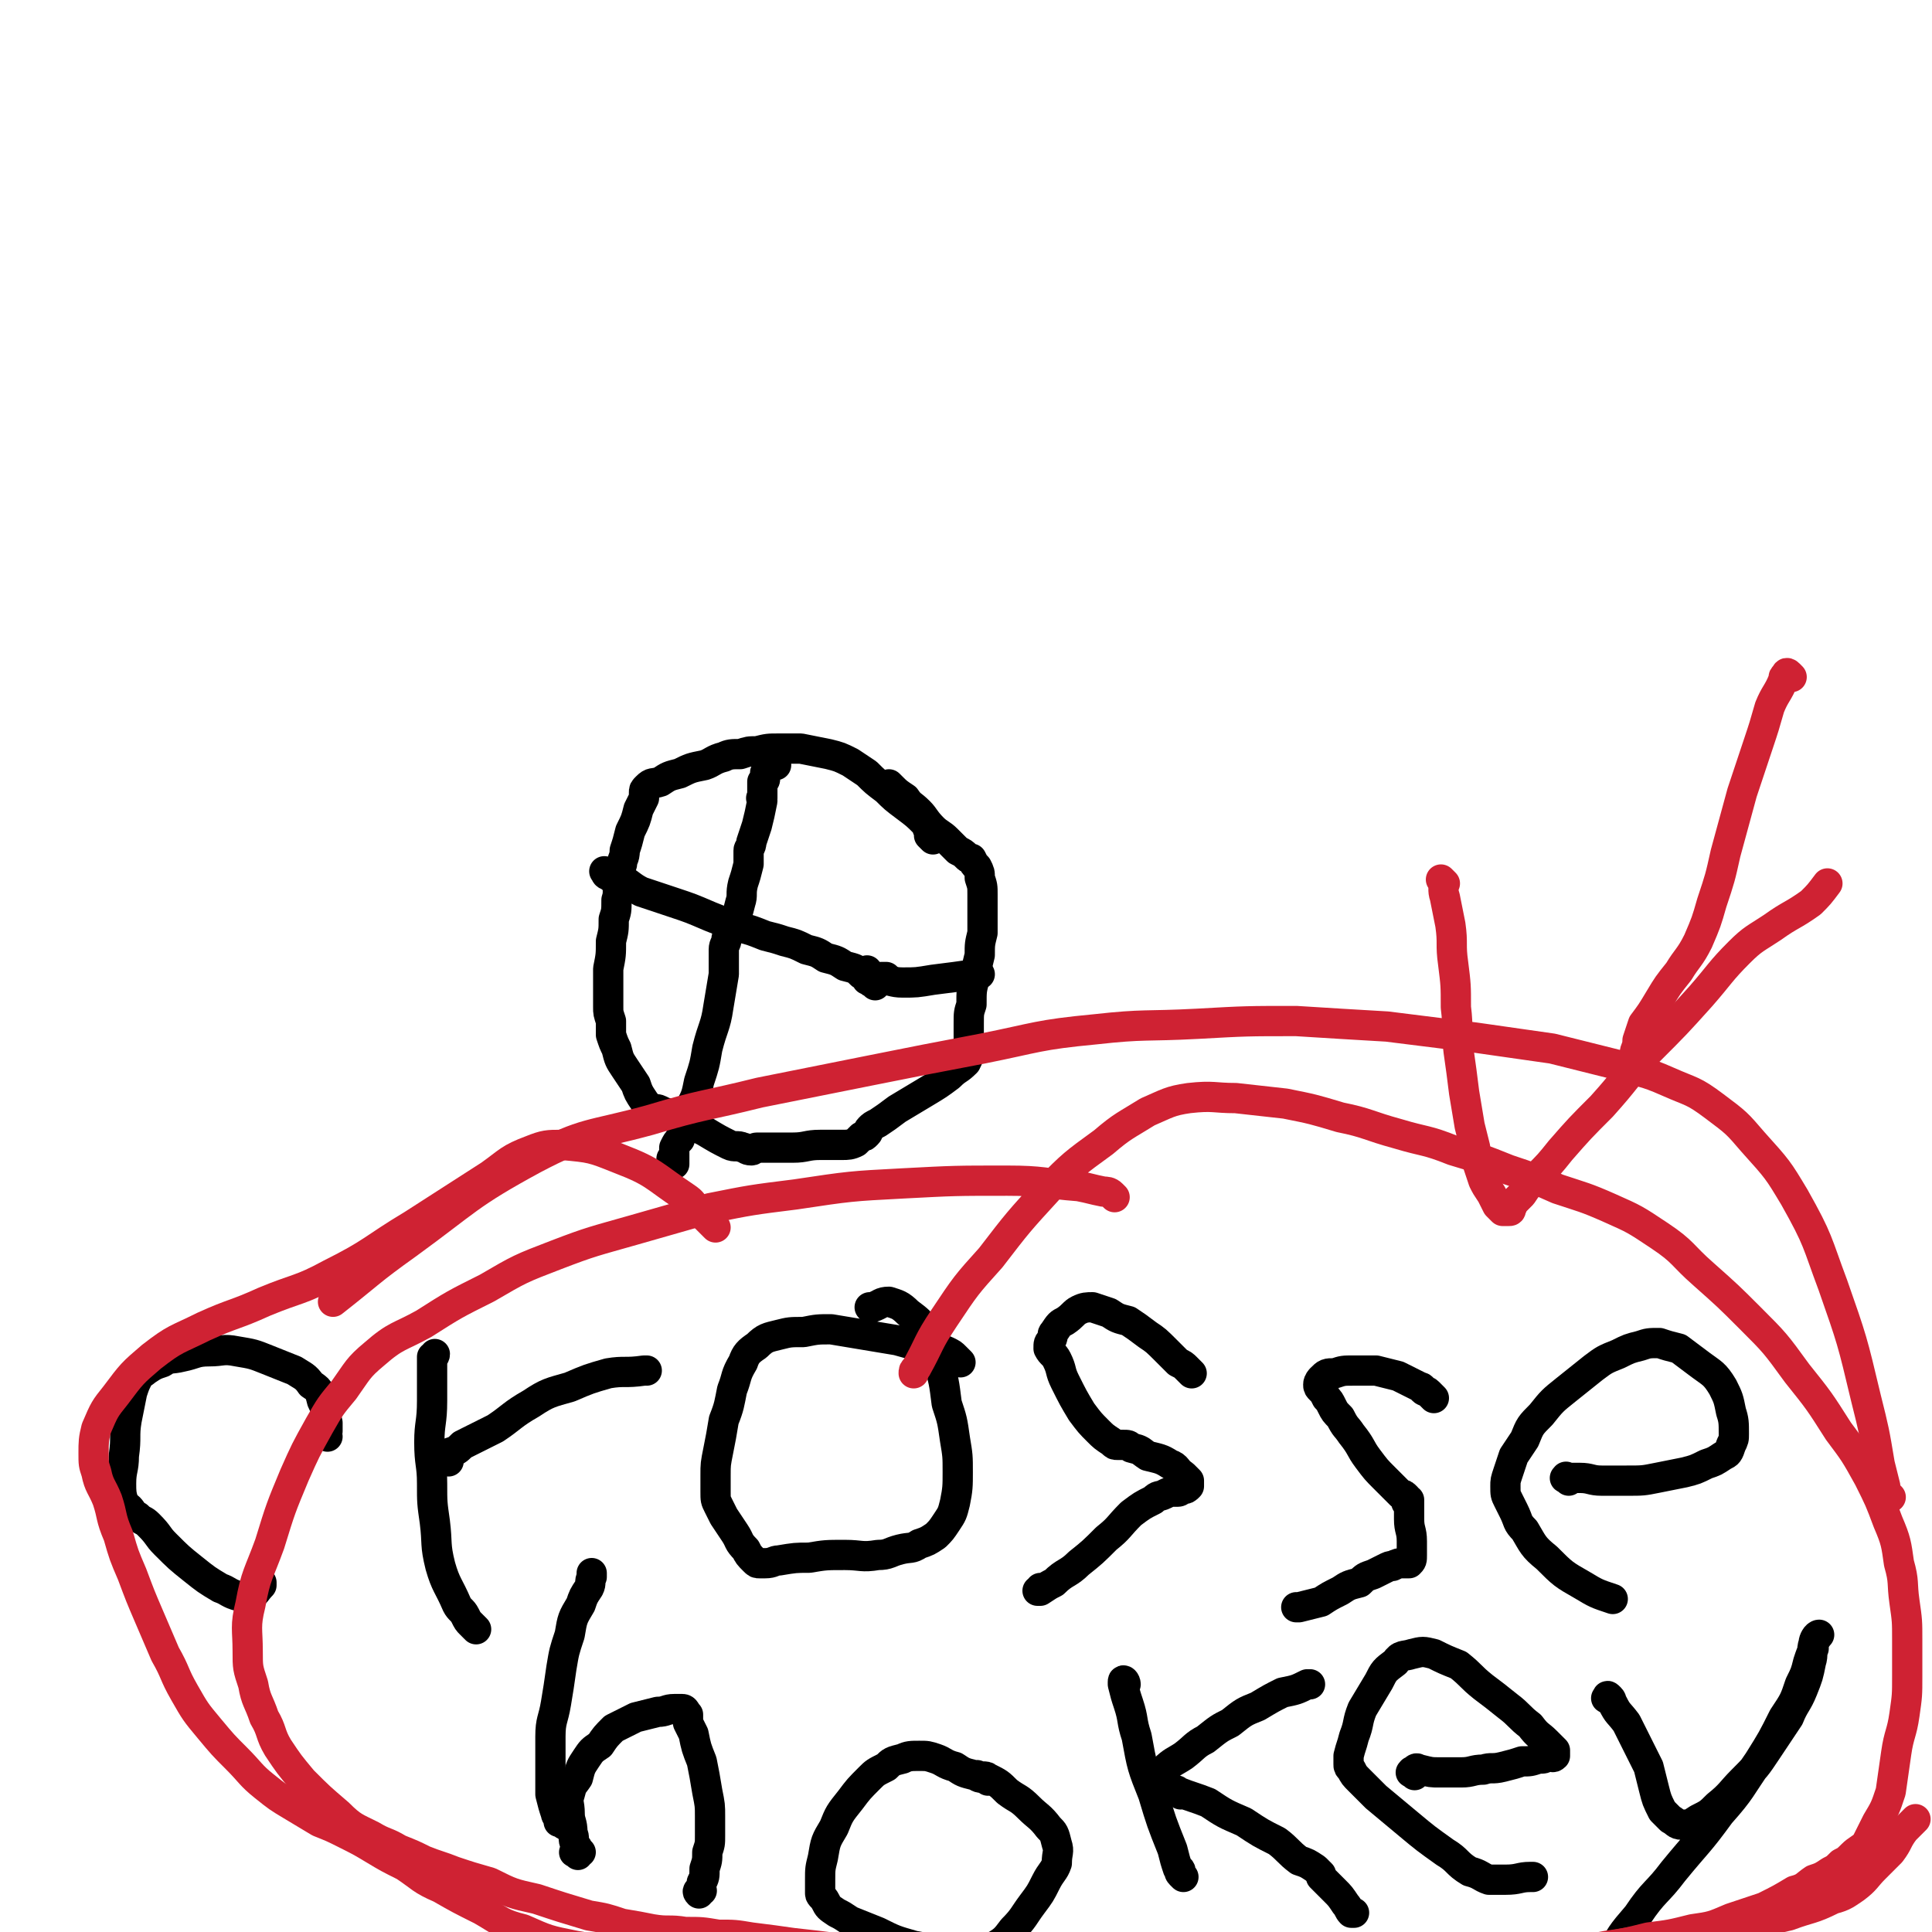 <svg viewBox='0 0 702 702' version='1.1' xmlns='http://www.w3.org/2000/svg' xmlns:xlink='http://www.w3.org/1999/xlink'><g fill='none' stroke='#000000' stroke-width='11' stroke-linecap='round' stroke-linejoin='round'><path d='M339,305c-1,-1 -1,-1 -1,-1 -1,-1 0,0 0,0 0,0 0,-1 0,-2 0,0 0,0 -1,-1 0,-1 0,-1 -1,-2 -3,-3 -3,-3 -7,-6 -4,-3 -4,-3 -7,-6 -4,-3 -4,-3 -7,-6 -3,-2 -3,-2 -6,-4 -4,-2 -4,-2 -8,-3 -5,-1 -5,-1 -10,-2 -4,0 -4,0 -8,0 -4,0 -4,0 -8,1 -3,0 -3,0 -6,1 -3,0 -4,0 -6,1 -4,1 -4,2 -7,3 -5,1 -5,1 -9,3 -4,1 -4,1 -7,3 -3,1 -3,0 -5,2 -1,1 -1,1 -1,2 0,1 0,1 0,2 -1,2 -1,2 -2,4 -1,4 -1,4 -3,8 -1,4 -1,4 -2,7 0,3 -1,3 -1,5 -1,3 -1,3 -1,6 -1,4 0,4 -1,7 0,4 0,4 -1,7 0,0 0,0 0,0 0,4 0,4 -1,8 0,5 0,5 -1,10 0,4 0,4 0,8 0,3 0,3 0,6 0,2 0,2 1,5 0,1 0,1 0,2 0,1 0,2 0,3 1,3 1,3 2,5 1,4 1,4 3,7 2,3 2,3 4,6 1,3 1,3 3,6 1,1 0,2 2,3 0,0 1,0 2,0 0,0 0,0 0,0 1,0 1,0 3,1 3,1 3,1 6,3 5,2 5,2 9,4 5,3 5,3 9,5 2,1 3,0 5,1 1,0 1,1 3,1 1,0 1,-1 2,-1 2,0 2,0 4,0 5,0 5,0 9,0 5,0 5,-1 10,-1 4,0 4,0 8,0 2,0 3,0 5,-1 1,-1 1,-1 2,-2 1,0 1,0 2,-1 1,-1 0,-1 1,-2 1,-1 1,-1 3,-2 3,-2 3,-2 7,-5 5,-3 5,-3 10,-6 5,-3 5,-3 9,-6 3,-3 3,-2 6,-5 1,-2 1,-2 1,-5 0,-1 0,-1 0,-2 0,-1 0,-1 0,-3 0,-2 0,-2 0,-4 0,-4 0,-4 1,-7 0,-5 0,-5 1,-9 1,-5 1,-5 2,-9 0,-4 0,-4 1,-8 0,-3 0,-3 0,-6 0,-4 0,-4 0,-8 0,-3 0,-3 -1,-6 0,-2 0,-2 -1,-4 -1,-1 -1,-1 -2,-3 -1,0 -1,0 -2,-1 -1,-1 -1,-1 -3,-2 -2,-2 -2,-2 -4,-4 -2,-2 -3,-2 -5,-4 -3,-3 -3,-4 -5,-6 -3,-3 -3,-2 -5,-5 -3,-2 -3,-2 -5,-4 -1,-1 -1,-1 -1,-1 '/><path d='M282,278c-1,-1 -1,-1 -1,-1 -1,-1 -1,0 -1,0 0,0 -1,0 -1,0 0,0 0,1 0,1 0,1 0,1 0,2 0,0 -1,0 -1,1 0,1 0,1 0,2 0,0 0,0 0,0 0,1 -1,1 -1,1 0,1 0,1 0,2 0,0 0,0 0,0 0,1 0,1 0,1 0,1 0,1 0,1 0,1 0,1 0,1 0,1 0,1 0,1 0,0 0,0 0,0 0,0 0,-1 0,0 -1,0 0,0 0,1 -1,5 -1,5 -2,9 -1,3 -1,3 -2,6 0,2 -1,2 -1,3 0,1 0,1 0,2 0,0 0,0 0,0 0,2 0,2 0,3 -1,4 -1,4 -2,7 -1,4 0,4 -1,7 -1,4 -1,4 -3,7 -1,3 -1,3 -2,6 0,2 -1,2 -1,4 0,1 0,1 0,2 0,0 0,0 0,1 0,0 0,0 0,0 0,0 0,0 0,0 0,3 0,3 0,6 -1,6 -1,6 -2,12 -1,7 -2,7 -4,15 -1,6 -1,6 -3,12 -1,5 -1,5 -3,9 -1,3 -1,3 -2,6 -1,3 -1,3 -2,6 -1,1 -1,1 -2,3 0,1 0,1 0,3 0,0 0,0 0,1 0,1 0,1 0,2 0,0 -1,-1 -1,-1 0,0 0,0 0,-1 '/><path d='M221,318c-1,-1 -1,-1 -1,-1 -1,-1 0,0 0,0 0,0 0,1 1,1 0,0 0,0 1,0 0,0 0,0 0,0 0,1 0,1 1,1 1,0 1,0 2,0 4,2 4,3 8,5 6,2 6,2 12,4 6,2 6,2 13,5 5,2 5,2 11,4 4,1 4,1 9,3 4,1 4,1 7,2 4,1 4,1 8,3 4,1 4,1 7,3 4,1 4,1 7,3 4,1 4,1 6,3 2,1 2,1 3,2 1,1 1,1 2,2 0,0 1,-1 0,-1 0,0 0,0 -1,0 -1,0 -1,-1 -2,-1 0,0 0,0 1,0 3,-1 3,-1 5,-1 1,0 1,0 1,0 '/><path d='M316,354c-1,-1 -1,-2 -1,-1 -1,0 0,1 0,1 0,1 0,1 1,1 2,1 2,0 4,1 4,0 4,1 8,1 5,0 5,0 11,-1 8,-1 8,-1 15,-2 1,0 1,0 2,0 '/><path d='M119,522c-1,-1 -2,-1 -1,-1 0,-1 0,-1 1,-1 0,0 0,0 0,-1 0,-1 0,-1 0,-2 -1,-4 0,-4 -2,-8 -1,-4 -1,-4 -4,-6 -2,-3 -3,-3 -6,-5 -5,-2 -5,-2 -10,-4 -5,-2 -5,-2 -11,-3 -5,-1 -5,0 -10,0 -5,0 -5,1 -10,2 -4,1 -4,0 -7,2 -3,1 -3,1 -6,3 -1,1 -2,1 -3,3 -1,2 -1,2 -2,5 -1,5 -1,5 -2,10 -1,6 0,6 -1,13 0,5 -1,5 -1,10 0,3 0,4 1,7 0,1 1,1 2,2 1,1 1,2 3,3 2,2 2,1 4,3 4,4 3,4 6,7 5,5 5,5 10,9 5,4 5,4 10,7 3,1 3,2 7,3 1,0 2,1 4,0 2,-1 2,-2 4,-4 0,-1 0,-1 0,-1 '/><path d='M173,592c-1,-1 -1,-1 -1,-1 -1,-1 -1,-1 -1,-1 -1,-1 -1,-1 -2,-3 -1,-2 -2,-2 -3,-4 -3,-7 -4,-7 -6,-14 -2,-8 -1,-8 -2,-16 -1,-7 -1,-7 -1,-14 0,-7 -1,-7 -1,-15 0,-7 1,-7 1,-15 0,-5 0,-5 0,-10 0,-3 0,-3 0,-6 0,0 1,0 1,-1 '/><path d='M163,531c-1,-1 -1,-1 -1,-1 -1,-1 0,-1 0,-1 0,-1 1,-1 1,-1 3,-1 3,-1 5,-3 6,-3 6,-3 12,-6 6,-4 6,-5 13,-9 6,-4 7,-4 14,-6 7,-3 7,-3 14,-5 6,-1 6,0 13,-1 0,0 0,0 1,0 '/><path d='M349,495c-1,-1 -1,-1 -1,-1 -1,-1 -1,-1 -1,-1 -1,-1 -1,-1 -3,-2 -2,-1 -2,0 -4,-1 -7,-1 -7,-1 -14,-3 -6,-1 -6,-1 -12,-2 -6,-1 -6,-1 -12,-2 -5,0 -5,0 -10,1 -5,0 -5,0 -9,1 -4,1 -5,1 -8,4 -3,2 -4,3 -5,6 -3,5 -2,5 -4,10 -1,5 -1,6 -3,11 -1,6 -1,6 -2,11 -1,5 -1,5 -1,9 0,3 0,3 0,6 0,3 0,3 1,5 1,2 1,2 2,4 2,3 2,3 4,6 2,3 1,3 4,6 1,2 1,2 3,4 1,1 1,1 2,1 1,0 1,0 2,0 3,0 3,-1 5,-1 6,-1 6,-1 11,-1 6,-1 6,-1 13,-1 6,0 6,1 12,0 4,0 4,-1 8,-2 4,-1 4,0 7,-2 3,-1 3,-1 6,-3 2,-2 2,-2 4,-5 2,-3 2,-3 3,-7 1,-5 1,-6 1,-11 0,-6 0,-6 -1,-12 -1,-7 -1,-7 -3,-13 -1,-8 -1,-8 -3,-15 -1,-6 -1,-6 -4,-11 -3,-4 -3,-4 -7,-7 -3,-3 -4,-3 -7,-4 -3,0 -3,1 -6,2 -1,0 -1,0 -1,0 '/><path d='M433,499c-1,-1 -1,-1 -1,-1 -1,-1 -1,-1 -1,-1 -1,-1 -1,-1 -3,-2 -2,-2 -2,-2 -4,-4 -4,-4 -4,-4 -7,-6 -4,-3 -4,-3 -7,-5 -4,-1 -4,-1 -7,-3 -3,-1 -3,-1 -6,-2 -2,0 -3,0 -5,1 -2,1 -2,2 -5,4 -2,1 -2,1 -4,4 -1,1 0,1 -1,3 -1,1 -1,1 -1,3 1,2 2,2 3,4 2,4 1,4 3,8 3,6 3,6 6,11 3,4 3,4 6,7 2,2 2,2 5,4 1,1 1,1 2,1 1,0 1,0 2,0 2,0 2,0 3,1 4,1 3,1 6,3 4,1 5,1 8,3 3,1 2,2 5,4 1,1 1,1 2,2 0,0 0,0 0,1 0,0 0,1 0,1 -1,1 -1,1 -2,1 -1,0 -1,1 -2,1 -1,0 -1,0 -2,0 -1,0 -1,0 -3,1 -2,1 -2,0 -4,2 -4,2 -4,2 -8,5 -5,5 -4,5 -9,9 -5,5 -5,5 -10,9 -4,4 -5,3 -9,7 -2,1 -2,1 -5,3 0,0 0,0 -1,0 0,0 0,0 0,0 1,0 1,0 1,-1 '/><path d='M521,508c-1,-1 -1,-1 -1,-1 -1,-1 -1,-1 -1,-1 -1,-1 -1,0 -2,-1 0,0 0,-1 -1,-1 -4,-2 -4,-2 -8,-4 -4,-1 -4,-1 -8,-2 -4,0 -4,0 -8,0 -4,0 -4,0 -7,1 -3,0 -3,0 -5,2 0,0 -1,1 -1,2 0,1 0,1 1,2 1,1 1,1 2,3 1,1 1,1 2,3 1,2 1,2 3,4 2,4 2,3 4,6 4,5 3,5 6,9 3,4 3,4 6,7 3,3 3,3 6,6 1,0 1,0 2,1 0,1 0,1 0,2 0,0 1,-1 1,-1 0,0 0,0 0,0 0,4 0,4 0,7 0,4 1,4 1,8 0,3 0,3 0,5 0,2 0,2 -1,3 0,0 -1,0 -2,0 -2,0 -2,0 -4,1 -1,0 -1,0 -3,1 -2,1 -2,1 -4,2 -3,1 -3,1 -5,3 -4,1 -4,1 -7,3 -4,2 -4,2 -7,4 -4,1 -4,1 -8,2 -1,0 -1,0 -1,0 '/><path d='M570,538c-1,-1 -2,-1 -1,-1 0,-1 0,0 1,0 2,0 2,0 4,0 4,0 4,1 8,1 5,0 5,0 9,0 6,0 6,0 11,-1 5,-1 5,-1 10,-2 4,-1 4,-1 8,-3 3,-1 3,-1 6,-3 2,-1 2,-1 3,-4 1,-2 1,-2 1,-4 0,-4 0,-5 -1,-8 -1,-5 -1,-5 -3,-9 -3,-5 -4,-5 -8,-8 -4,-3 -4,-3 -8,-6 -4,-1 -4,-1 -7,-2 -4,0 -4,0 -7,1 -4,1 -4,1 -8,3 -5,2 -5,2 -9,5 -5,4 -5,4 -10,8 -5,4 -5,4 -9,9 -4,4 -4,4 -6,9 -2,3 -2,3 -4,6 -1,3 -1,3 -2,6 -1,3 -1,3 -1,5 0,3 0,3 1,5 1,2 1,2 2,4 2,4 1,4 4,7 3,5 3,6 8,10 6,6 6,6 13,10 5,3 5,3 11,5 '/><path d='M210,674c-1,-1 -2,-1 -1,-1 0,-1 1,0 2,0 0,0 -1,-1 -1,-1 0,-1 -1,-1 -1,-2 -1,-2 0,-2 -1,-4 0,-4 -1,-4 -1,-7 0,-4 -1,-4 0,-7 1,-4 1,-3 3,-6 1,-4 1,-4 3,-7 2,-3 2,-3 5,-5 2,-3 2,-3 5,-6 4,-2 4,-2 8,-4 4,-1 4,-1 8,-2 3,0 3,-1 6,-1 1,0 1,0 3,0 1,0 1,1 2,2 0,1 0,1 0,3 1,2 1,2 2,4 1,5 1,5 3,10 1,5 1,5 2,11 1,5 1,5 1,9 0,4 0,4 0,7 0,3 0,3 -1,6 0,3 0,3 -1,6 0,3 0,3 -1,5 0,1 0,1 -1,3 0,0 -1,0 0,1 0,0 0,-1 1,-1 '/><path d='M205,663c-1,-1 -1,-1 -1,-1 -1,-1 0,0 0,0 0,0 -1,0 -1,0 0,0 0,-1 0,-1 0,-1 -1,-1 -1,-2 -1,-3 -1,-3 -2,-7 0,-5 0,-5 0,-10 0,-6 0,-6 0,-11 0,-6 1,-6 2,-12 1,-6 1,-6 2,-13 1,-6 1,-6 3,-12 1,-6 1,-6 4,-11 1,-3 1,-3 3,-6 1,-2 0,-2 1,-4 0,-1 0,-1 0,-1 0,-1 0,0 0,1 '/><path d='M359,647c-1,-1 -1,-1 -1,-1 -1,-1 -1,0 -1,0 -2,0 -2,-1 -3,-1 -4,-1 -4,-1 -7,-3 -4,-1 -4,-2 -7,-3 -3,-1 -3,-1 -6,-1 -3,0 -4,0 -6,1 -4,1 -4,1 -6,3 -4,2 -4,2 -6,4 -4,4 -4,4 -7,8 -4,5 -4,5 -6,10 -3,5 -3,5 -4,11 -1,4 -1,4 -1,8 0,2 0,3 0,5 0,1 1,1 2,3 1,2 1,2 4,4 2,1 2,1 5,3 5,2 5,2 10,4 6,3 6,3 13,5 6,1 6,2 12,3 4,1 4,2 8,1 4,-1 5,-1 8,-3 5,-3 5,-3 8,-7 4,-4 4,-5 7,-9 3,-4 3,-4 5,-8 2,-4 3,-4 4,-7 0,-4 1,-4 0,-7 -1,-4 -1,-4 -3,-6 -3,-4 -4,-4 -7,-7 -4,-4 -4,-3 -8,-6 -3,-3 -3,-3 -7,-5 -1,-1 -2,0 -4,-1 0,0 0,0 0,0 0,0 0,0 0,0 '/><path d='M430,682c-1,-1 -1,-1 -1,-1 -1,-1 0,-1 0,-1 0,-1 -1,-1 -1,-1 0,0 0,0 0,0 0,0 0,0 0,0 -1,-3 -1,-3 -2,-7 -4,-10 -4,-10 -7,-20 -4,-10 -4,-10 -6,-21 -2,-6 -1,-6 -3,-12 -1,-3 -1,-3 -2,-7 0,-1 0,-1 0,-1 0,-1 1,0 1,1 0,0 0,0 0,0 '/><path d='M422,647c-1,-1 -2,-1 -1,-1 0,-1 0,-1 1,-2 0,0 0,0 1,-1 3,-3 4,-3 7,-5 4,-3 4,-4 8,-6 5,-4 5,-4 9,-6 5,-4 5,-4 10,-6 5,-3 5,-3 9,-5 5,-1 5,-1 9,-3 1,0 1,0 1,0 '/><path d='M429,652c-1,-1 -1,-1 -1,-1 -1,-1 0,0 0,0 0,0 0,0 0,0 5,2 6,2 11,4 6,4 6,4 13,7 6,4 6,4 12,7 4,3 4,4 8,7 3,1 3,1 6,3 1,1 1,1 2,2 0,0 0,0 0,1 1,1 1,1 2,2 1,1 1,1 3,3 2,2 2,2 4,5 1,1 1,2 2,3 0,0 0,0 1,0 '/><path d='M514,645c-1,-1 -2,-1 -1,-1 0,-1 0,0 1,0 0,0 0,0 0,0 0,-1 0,-1 0,-1 1,-1 1,0 2,0 4,1 4,1 7,1 4,0 4,0 8,0 4,0 4,-1 8,-1 3,-1 3,0 7,-1 4,-1 4,-1 7,-2 3,0 3,0 6,-1 2,0 2,0 4,-1 1,0 1,1 2,0 0,0 0,-1 0,-2 -1,-1 -1,-1 -3,-3 -3,-3 -3,-2 -6,-6 -4,-3 -4,-4 -8,-7 -5,-4 -5,-4 -9,-7 -5,-4 -4,-4 -9,-8 -5,-2 -5,-2 -9,-4 -4,-1 -4,-1 -8,0 -3,1 -4,0 -6,3 -4,3 -4,3 -6,7 -3,5 -3,5 -6,10 -2,5 -1,5 -3,10 -1,4 -1,3 -2,7 0,1 0,1 0,3 0,1 0,1 1,2 1,2 1,2 3,4 3,3 3,3 6,6 6,5 6,5 12,10 6,5 6,5 13,10 5,3 4,4 9,7 4,1 4,2 7,3 3,0 3,0 6,0 5,0 5,-1 9,-1 1,0 1,0 1,0 '/><path d='M585,618c-1,-1 -2,-1 -1,-1 0,-1 0,-1 1,0 1,1 0,1 1,2 2,4 2,3 5,7 2,4 2,4 4,8 2,4 2,4 4,8 1,4 1,4 2,8 1,4 1,4 3,8 1,1 1,1 3,3 2,1 2,2 4,2 3,0 3,0 6,-2 4,-2 4,-2 7,-5 5,-4 5,-5 9,-9 5,-5 5,-5 9,-11 4,-6 4,-6 8,-12 2,-5 3,-5 5,-10 2,-5 2,-5 3,-10 1,-3 0,-4 1,-7 0,-1 1,-3 2,-3 0,0 -1,1 -2,3 0,0 0,0 0,1 0,0 0,0 0,1 -1,2 -1,2 -2,5 -1,4 -1,4 -3,8 -2,6 -2,6 -6,12 -4,8 -4,8 -9,16 -7,10 -6,10 -14,19 -8,11 -8,10 -17,21 -6,8 -7,7 -13,16 -6,7 -6,7 -10,15 -3,6 -3,6 -5,12 -1,4 -1,4 -2,8 0,1 0,1 0,1 '/></g>
<g fill='none' stroke='#CF2233' stroke-width='11' stroke-linecap='round' stroke-linejoin='round'><path d='M651,246c-1,-1 -1,-1 -1,-1 -1,-1 -1,0 -1,0 -1,1 -1,1 -1,2 -2,5 -3,5 -5,10 -2,7 -2,7 -4,13 -3,9 -3,9 -6,18 -3,11 -3,11 -6,22 -2,9 -2,9 -5,18 -2,7 -2,7 -5,14 -3,6 -4,6 -7,11 -4,5 -4,5 -7,10 -3,5 -3,5 -6,9 -1,3 -1,3 -2,6 0,3 -1,3 -1,5 0,0 1,0 1,1 '/><path d='M525,321c-1,-1 -1,-1 -1,-1 -1,-1 0,0 0,0 0,0 0,0 0,0 1,3 0,3 1,6 1,5 1,5 2,10 1,7 0,7 1,14 1,8 1,8 1,16 1,8 0,8 1,16 1,7 1,7 2,15 1,6 1,6 2,12 1,4 1,4 2,8 0,3 0,3 1,6 1,3 1,3 2,6 1,2 1,2 3,5 1,2 1,2 2,4 1,1 1,1 2,2 0,0 1,0 2,0 0,0 0,0 0,0 1,0 1,0 1,-1 1,-1 0,-1 1,-2 1,-1 1,-1 3,-3 2,-3 2,-3 5,-6 5,-5 5,-5 9,-10 7,-8 7,-8 15,-16 9,-10 8,-10 17,-20 10,-10 10,-10 19,-20 7,-8 7,-9 14,-16 5,-5 6,-5 12,-9 7,-5 7,-4 14,-9 3,-3 3,-3 6,-7 '/><path d='M405,435c-1,-1 -1,-1 -1,-1 -1,-1 -2,-1 -3,-1 -5,-1 -4,-1 -9,-2 -13,-1 -13,-2 -26,-2 -19,0 -19,0 -38,1 -19,1 -19,1 -39,4 -16,2 -16,2 -31,5 -14,4 -14,4 -28,8 -14,4 -15,4 -28,9 -13,5 -13,5 -25,12 -12,6 -12,6 -23,13 -9,5 -10,4 -18,11 -6,5 -6,6 -11,13 -5,6 -5,6 -9,13 -5,9 -5,9 -9,18 -5,12 -5,12 -9,25 -4,11 -5,11 -7,22 -2,8 -1,9 -1,17 0,6 0,6 2,12 1,6 2,6 4,12 3,5 2,6 5,11 4,6 4,6 9,12 6,6 6,6 13,12 5,5 6,5 12,8 5,3 5,2 10,5 5,2 5,2 9,4 5,2 6,2 11,4 6,2 6,2 13,4 8,4 8,4 17,6 9,3 9,3 19,6 6,1 6,1 12,3 6,1 6,1 11,2 6,1 6,0 12,1 6,0 6,0 12,1 6,0 6,0 12,1 8,1 8,1 15,2 9,1 9,1 17,2 8,1 8,0 15,1 7,0 7,0 13,1 7,1 7,1 13,2 6,0 6,0 13,0 7,0 7,0 15,1 8,1 8,2 16,3 9,1 9,1 18,2 9,1 9,1 18,2 9,1 9,1 18,1 9,0 9,0 18,0 9,0 9,0 18,-1 11,-1 11,-1 21,-3 11,-1 11,-1 21,-3 11,-1 11,-1 22,-3 11,-1 11,-1 21,-2 9,-1 9,0 19,-2 7,-1 7,-1 15,-3 8,-1 8,-1 16,-3 7,-1 7,-1 14,-4 6,-2 6,-2 12,-4 6,-3 6,-3 11,-6 4,-1 4,-2 7,-4 3,-1 3,-1 6,-3 2,-1 2,-1 4,-3 2,-1 2,-1 4,-3 2,-2 3,-2 5,-4 2,-4 2,-4 4,-8 3,-5 3,-5 5,-11 1,-7 1,-7 2,-14 1,-7 2,-7 3,-14 1,-7 1,-7 1,-14 0,-6 0,-6 0,-13 0,-7 0,-7 -1,-14 -1,-7 0,-7 -2,-14 -1,-7 -1,-8 -4,-15 -3,-8 -3,-8 -7,-16 -5,-9 -5,-9 -11,-17 -7,-11 -7,-11 -15,-21 -8,-11 -8,-11 -17,-20 -8,-8 -8,-8 -17,-16 -8,-7 -7,-8 -16,-14 -9,-6 -9,-6 -18,-10 -9,-4 -10,-4 -19,-7 -9,-4 -9,-4 -18,-7 -10,-4 -10,-4 -20,-7 -10,-4 -10,-3 -20,-6 -11,-3 -11,-4 -21,-6 -10,-3 -10,-3 -20,-5 -9,-1 -9,-1 -18,-2 -8,0 -8,-1 -17,0 -7,1 -8,2 -15,5 -8,5 -9,5 -16,11 -11,8 -11,8 -20,17 -11,12 -11,12 -21,25 -9,10 -9,10 -17,22 -6,9 -5,9 -10,18 -1,1 -1,1 -1,2 '/><path d='M260,446c-1,-1 -1,-1 -1,-1 -3,-3 -3,-3 -5,-5 -3,-3 -2,-3 -5,-5 -12,-8 -11,-9 -24,-14 -10,-4 -10,-4 -21,-5 -5,0 -6,0 -11,2 -8,3 -8,4 -15,9 -14,9 -14,9 -28,18 -15,9 -14,10 -30,18 -11,6 -12,5 -24,10 -11,5 -11,4 -22,9 -10,5 -10,4 -19,11 -7,6 -7,6 -13,14 -4,5 -4,5 -7,12 -1,4 -1,5 -1,9 0,4 0,4 1,7 1,5 2,5 4,10 2,6 1,6 4,13 2,7 2,7 5,14 3,8 3,8 6,15 3,7 3,7 6,14 4,7 3,7 7,14 4,7 4,7 9,13 5,6 5,6 10,11 5,5 5,6 10,10 5,4 5,4 10,7 5,3 5,3 10,6 5,2 5,2 9,4 6,3 6,3 11,6 5,3 5,3 11,6 6,4 6,5 13,8 7,4 7,4 15,8 7,4 7,5 15,7 9,4 9,4 19,6 11,2 11,1 22,3 9,1 9,1 19,2 8,1 8,0 17,1 8,1 8,1 16,2 8,1 8,1 17,3 8,1 8,1 17,2 10,1 10,1 20,2 10,1 10,0 20,1 11,0 11,0 22,1 12,1 12,1 25,1 12,0 12,1 25,0 13,-1 13,-1 26,-3 13,-1 13,-1 26,-3 14,-1 14,-1 28,-3 15,-1 15,-1 30,-3 15,-1 15,-1 30,-3 14,-2 14,-3 28,-5 13,-2 13,-1 27,-4 13,-2 13,-2 26,-5 8,-3 8,-2 16,-6 4,-1 5,-2 8,-4 4,-3 4,-4 7,-7 3,-3 3,-3 6,-6 3,-4 2,-4 5,-8 2,-2 2,-2 4,-4 '/><path d='M687,544c-1,-1 -1,-1 -1,-1 -1,-1 -1,-2 -1,-3 -1,-4 -1,-4 -2,-8 -2,-12 -2,-12 -5,-24 -5,-21 -5,-21 -12,-41 -6,-16 -5,-16 -14,-32 -6,-10 -6,-10 -15,-20 -6,-7 -6,-7 -14,-13 -8,-6 -8,-5 -17,-9 -9,-4 -9,-3 -18,-6 -12,-3 -12,-3 -24,-6 -14,-2 -14,-2 -28,-4 -16,-2 -16,-2 -32,-4 -17,-1 -17,-1 -33,-2 -18,0 -18,0 -36,1 -19,1 -19,0 -37,2 -21,2 -21,3 -41,7 -21,4 -21,4 -41,8 -20,4 -20,4 -40,8 -20,5 -20,4 -40,10 -22,6 -23,4 -42,14 -24,13 -24,15 -46,31 -14,10 -13,10 -27,21 '/></g>
</svg>